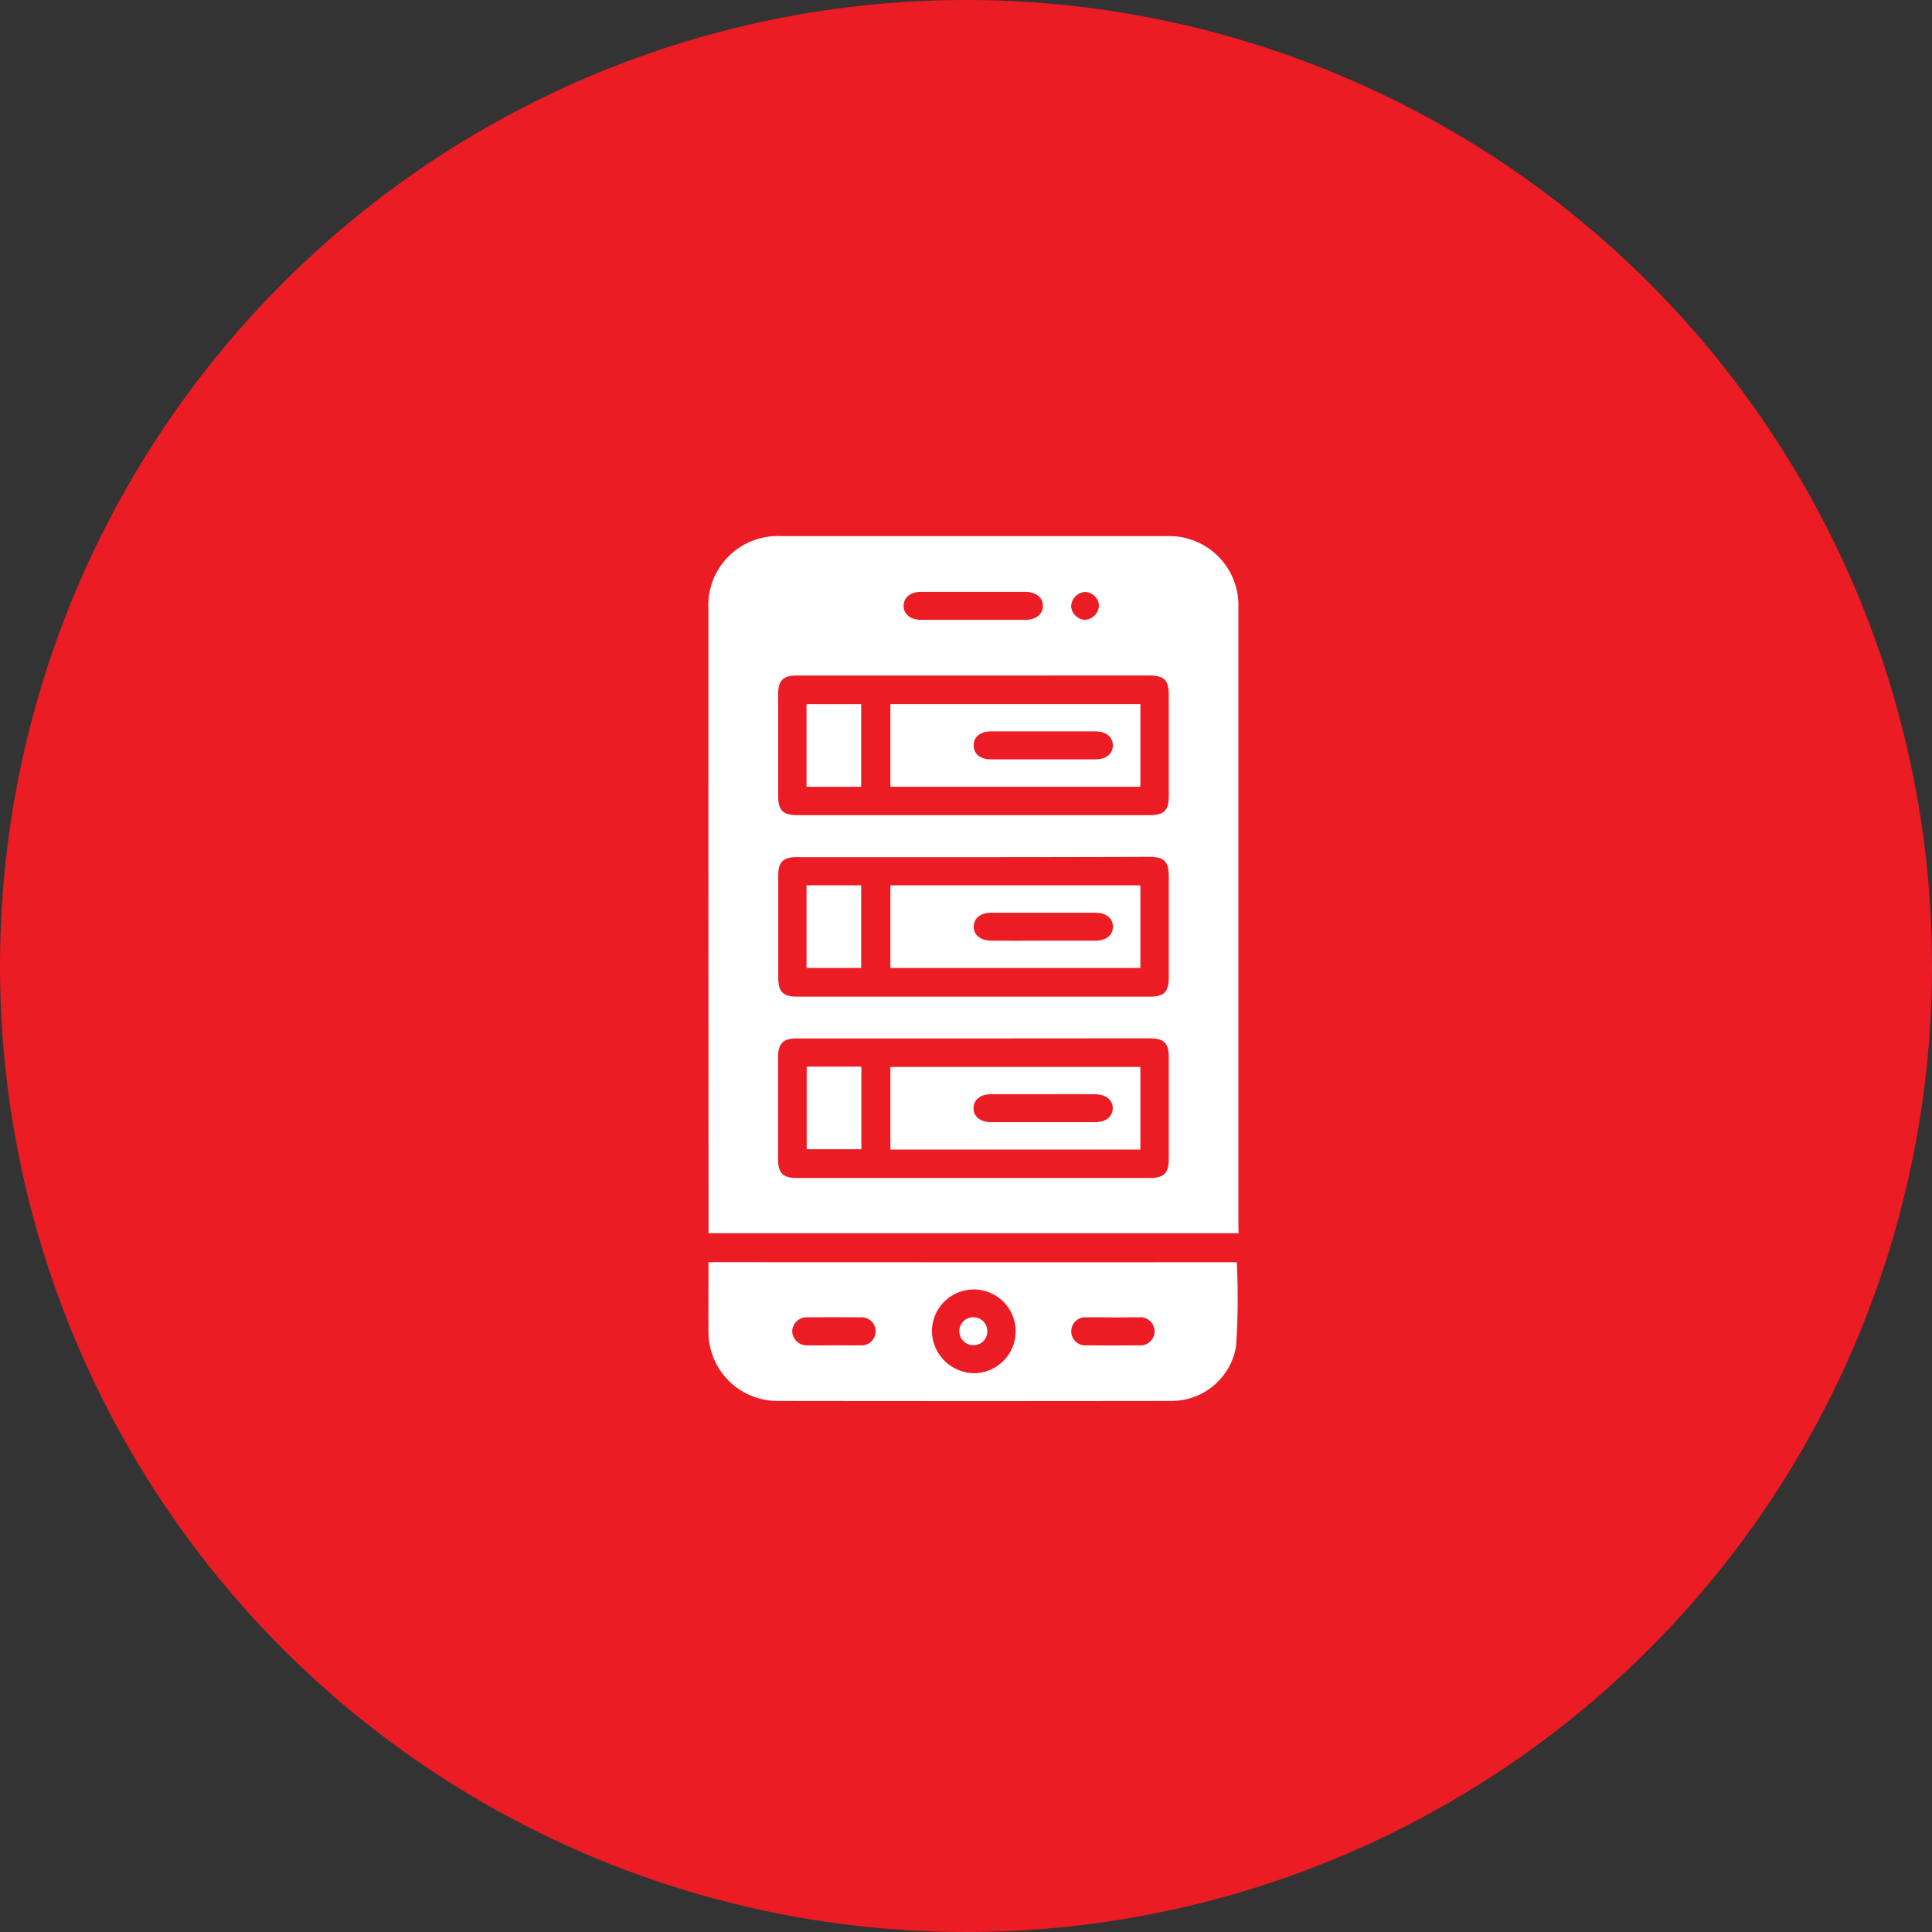<svg xmlns="http://www.w3.org/2000/svg" width="65" height="65" viewBox="0 0 65 65">
  <rect x="0" y="0" width="65" height="65" fill="#333333" stroke="none"/>
  <g id="Group_5769" data-name="Group 5769" transform="translate(-497 -623)">
    <circle id="Ellipse_45" data-name="Ellipse 45" cx="32.5" cy="32.5" r="32.5" transform="translate(497 623)" fill="#ec1c24"/>
    <g id="Group_3261" data-name="Group 3261" transform="translate(520.832 641.037)">
      <g id="Group_3260" data-name="Group 3260">
        <path id="Path_1010" data-name="Path 1010" d="M17.836,23.454H.006v-.323Q0,12.791,0,2.456A2.335,2.335,0,0,1,2.445,0H15.432a2.328,2.328,0,0,1,2.4,2.409V23.172C17.836,23.26,17.836,23.343,17.836,23.454ZM8.95,4.69H3c-.494,0-.652.159-.652.646v3.4c0,.488.159.652.646.652H14.839c.494,0,.652-.159.652-.646V5.371c0-.529-.147-.682-.676-.682ZM8.915,10.8H2.968c-.453,0-.617.17-.617.617v3.432c0,.488.159.646.652.646H14.845c.488,0,.646-.159.646-.652V11.466c0-.529-.153-.676-.682-.676Q11.856,10.8,8.915,10.8Zm0,6.1H2.968c-.453,0-.617.17-.623.617v3.432c0,.488.159.646.652.646H14.839c.488,0,.652-.159.652-.646V17.572c0-.529-.153-.676-.682-.676ZM8.921,1.875H7.164c-.364,0-.588.182-.594.464s.223.476.582.476H10.66c.364,0,.588-.182.594-.464s-.229-.476-.611-.476Zm4.22.458a.482.482,0,0,0-.482-.453.5.5,0,0,0-.453.482.487.487,0,0,0,.482.453A.5.5,0,0,0,13.14,2.333Z" fill="#fff"/>
        <path id="Path_1011" data-name="Path 1011" d="M17.83,415.606a23.813,23.813,0,0,1-.024,2.827,2.2,2.2,0,0,1-2.221,1.839q-6.611.009-13.229,0a2.322,2.322,0,0,1-2.3-2.3c-.006-.782,0-1.563,0-2.368Q8.961,415.609,17.83,415.606Zm-8.856,3.732a1.408,1.408,0,1,0-1.4-1.4A1.436,1.436,0,0,0,8.973,419.338ZM4.248,418.4c.3,0,.605.006.905,0a.473.473,0,1,0,0-.94c-.582-.006-1.169-.006-1.751,0a.484.484,0,0,0-.529.47.491.491,0,0,0,.529.47C3.684,418.409,3.966,418.4,4.248,418.4Zm9.415-.94c-.294,0-.582-.006-.876,0a.473.473,0,1,0,0,.94c.582.006,1.169.006,1.751,0a.473.473,0,1,0,0-.94C14.245,417.457,13.957,417.463,13.663,417.463Z" transform="translate(-0.052 -391.176)" fill="#fff"/>
        <path id="Path_1012" data-name="Path 1012" d="M112.61,96.2v2.78H104.2V96.2Zm-3.3,1.857h1.787c.364,0,.588-.188.588-.47s-.223-.47-.588-.47h-3.508c-.364,0-.588.182-.588.47s.223.47.588.47Z" transform="translate(-98.076 -90.547)" fill="#fff"/>
        <path id="Path_1013" data-name="Path 1013" d="M58.039,98.98H56.2V96.2h1.839Z" transform="translate(-52.897 -90.547)" fill="#fff"/>
        <path id="Path_1014" data-name="Path 1014" d="M104.2,199.9h8.41v2.78H104.2Zm5.142,1.863H111.1c.364,0,.588-.188.588-.47s-.229-.47-.588-.47h-3.508c-.364,0-.588.188-.588.47s.229.464.588.47C108.173,201.769,108.754,201.763,109.342,201.763Z" transform="translate(-98.076 -188.152)" fill="#fff"/>
        <path id="Path_1015" data-name="Path 1015" d="M56.2,199.9h1.839v2.78H56.2Z" transform="translate(-52.897 -188.152)" fill="#fff"/>
        <path id="Path_1016" data-name="Path 1016" d="M112.61,303.9v2.78H104.2V303.9Zm-3.262.917h-1.757c-.364,0-.588.182-.594.464s.223.476.582.476h3.508c.364,0,.588-.182.594-.464s-.229-.476-.611-.476C110.5,304.811,109.924,304.817,109.348,304.817Z" transform="translate(-98.076 -286.041)" fill="#fff"/>
        <path id="Path_1017" data-name="Path 1017" d="M56.3,303.7h1.839v2.78H56.3Z" transform="translate(-52.991 -285.852)" fill="#fff"/>
        <path id="Path_1018" data-name="Path 1018" d="M144.25,448.132a.471.471,0,1,1,.482-.453A.463.463,0,0,1,144.25,448.132Z" transform="translate(-135.347 -420.911)" fill="#fff"/>
      </g>
    </g>
  </g>
</svg>
